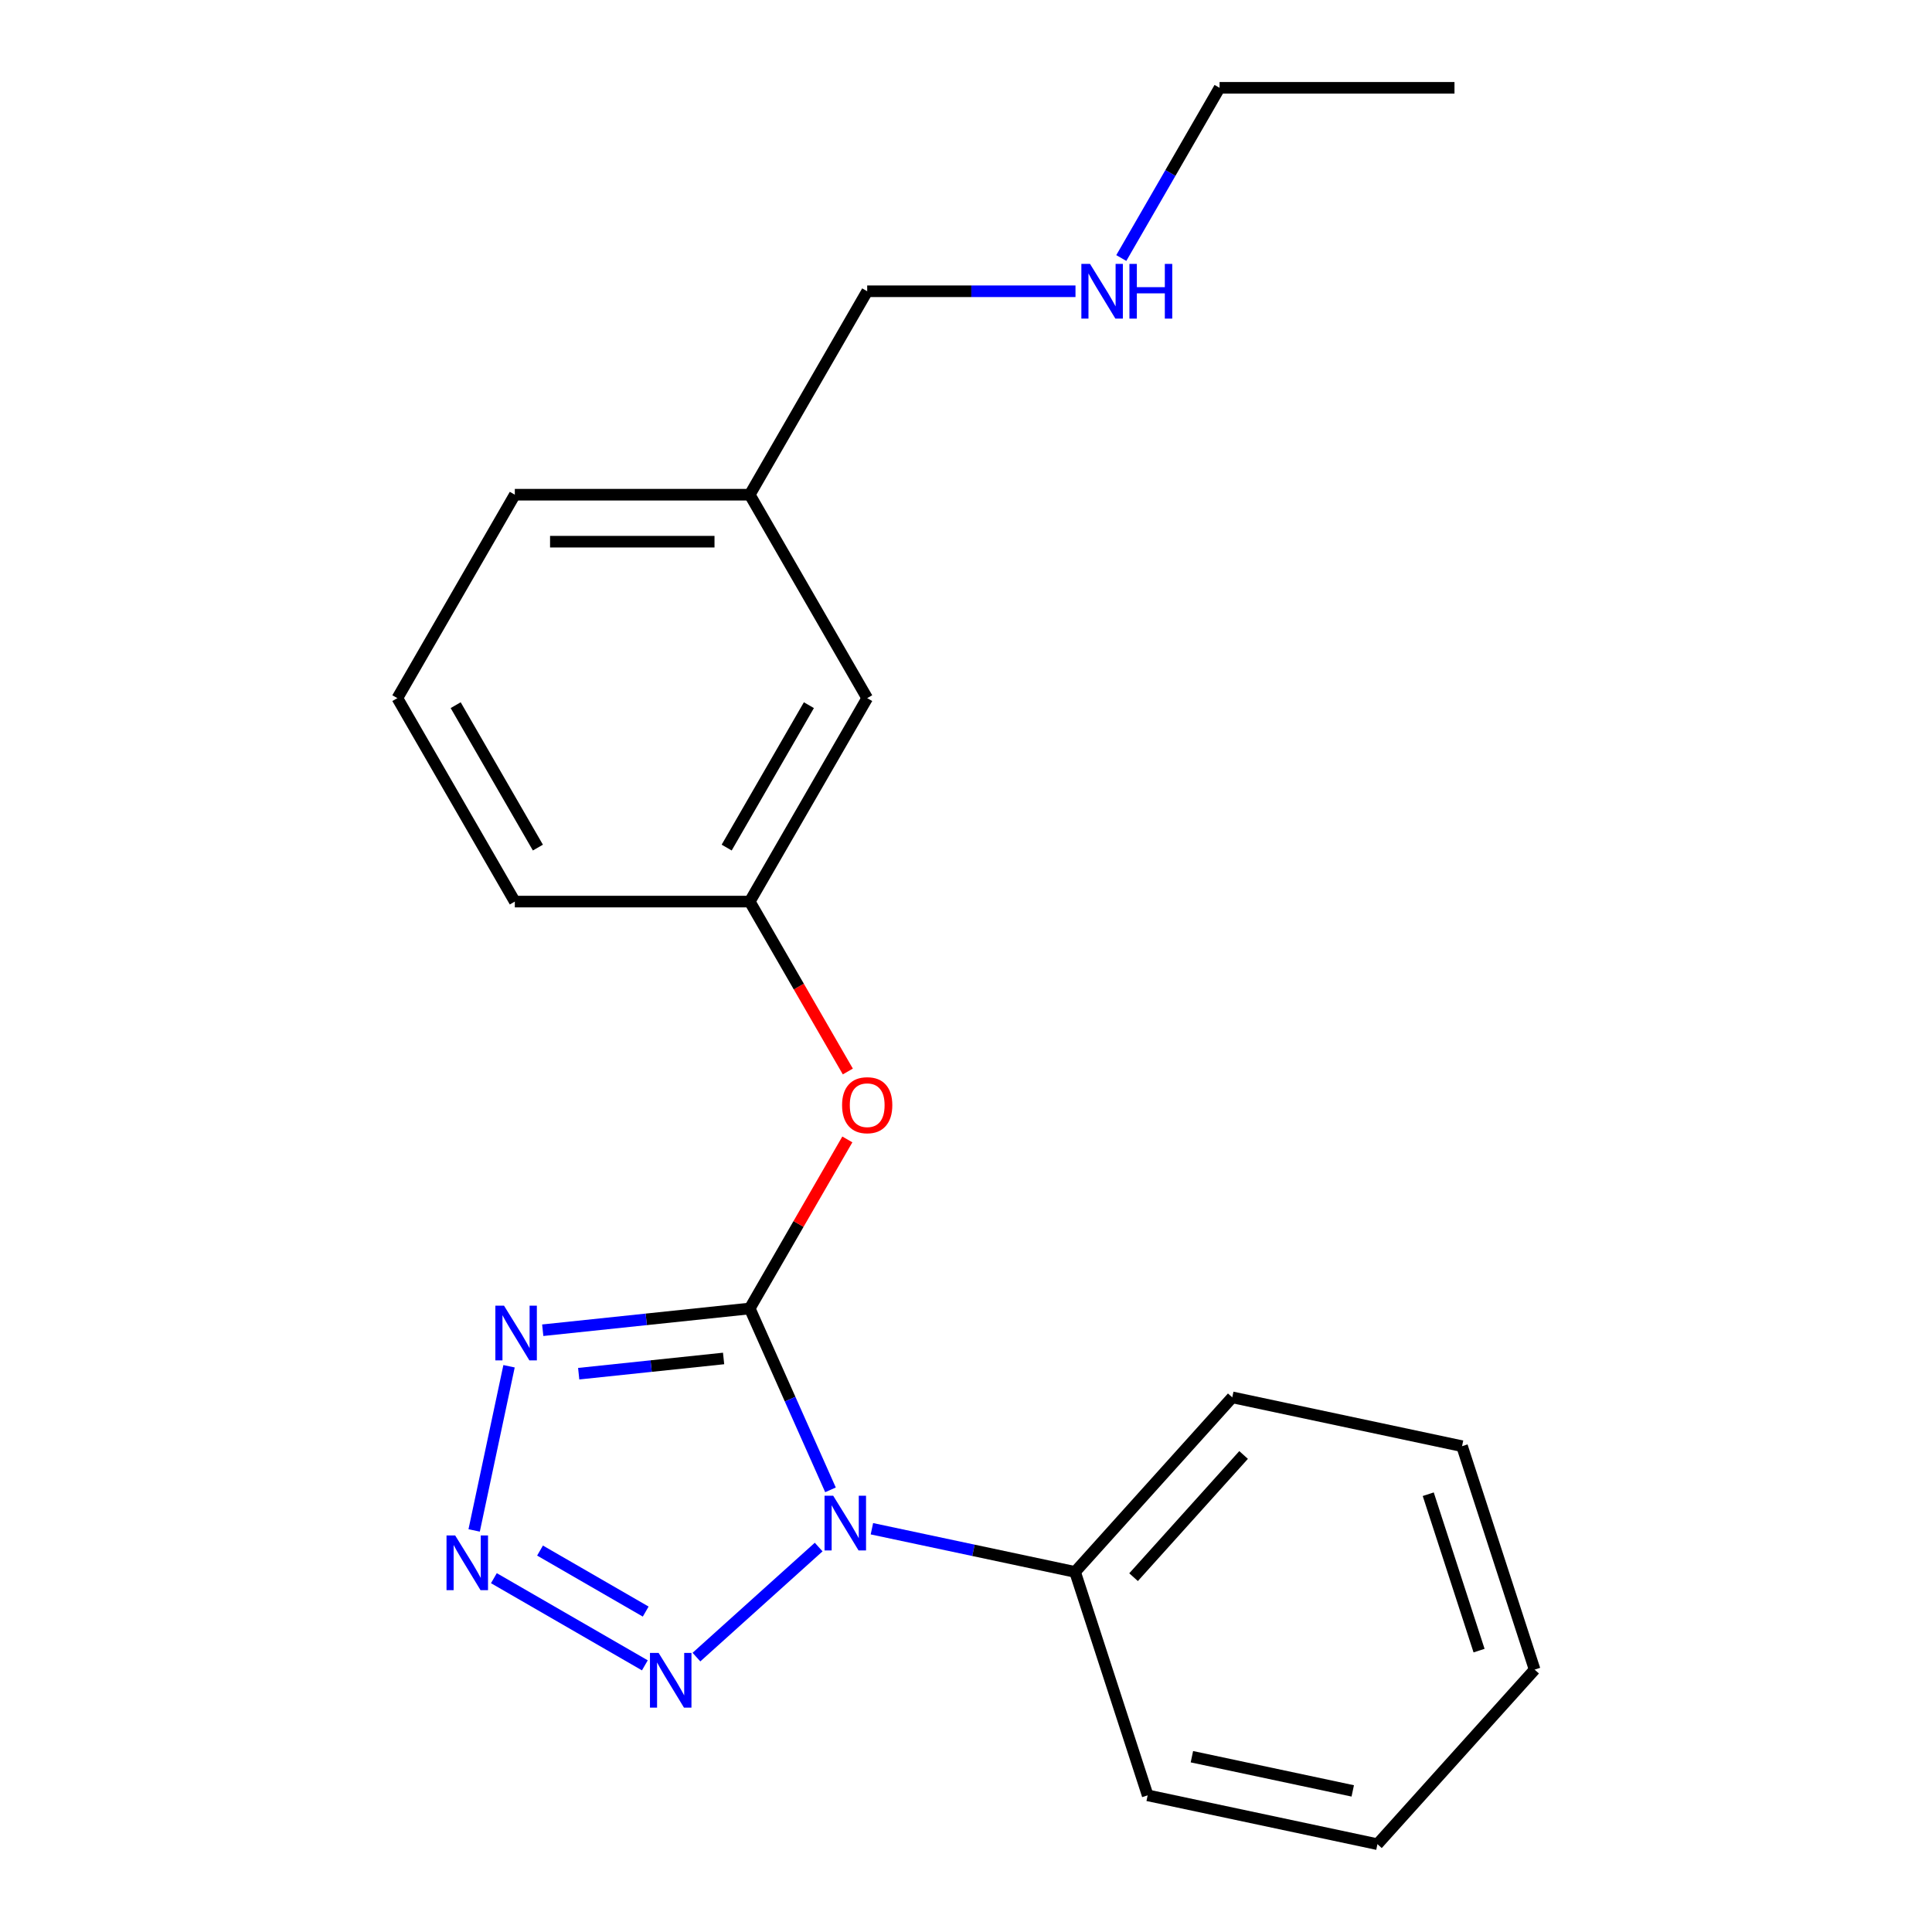 <?xml version='1.0' encoding='iso-8859-1'?>
<svg version='1.1' baseProfile='full'
              xmlns='http://www.w3.org/2000/svg'
                      xmlns:rdkit='http://www.rdkit.org/xml'
                      xmlns:xlink='http://www.w3.org/1999/xlink'
                  xml:space='preserve'
width='1000px' height='1000px' viewBox='0 0 1000 1000'>
<!-- END OF HEADER -->
<rect style='opacity:1.0;fill:#FFFFFF;stroke:none' width='1000' height='1000' x='0' y='0'> </rect>
<path class='bond-0' d='M 388.064,677.264 L 408.963,724.204' style='fill:none;fill-rule:evenodd;stroke:#000000;stroke-width:6px;stroke-linecap:butt;stroke-linejoin:miter;stroke-opacity:1' />
<path class='bond-0' d='M 408.963,724.204 L 429.862,771.144' style='fill:none;fill-rule:evenodd;stroke:#0000FF;stroke-width:6px;stroke-linecap:butt;stroke-linejoin:miter;stroke-opacity:1' />
<path class='bond-1' d='M 388.064,677.264 L 334.491,682.895' style='fill:none;fill-rule:evenodd;stroke:#000000;stroke-width:6px;stroke-linecap:butt;stroke-linejoin:miter;stroke-opacity:1' />
<path class='bond-1' d='M 334.491,682.895 L 280.918,688.526' style='fill:none;fill-rule:evenodd;stroke:#0000FF;stroke-width:6px;stroke-linecap:butt;stroke-linejoin:miter;stroke-opacity:1' />
<path class='bond-1' d='M 374.534,703.139 L 337.033,707.08' style='fill:none;fill-rule:evenodd;stroke:#000000;stroke-width:6px;stroke-linecap:butt;stroke-linejoin:miter;stroke-opacity:1' />
<path class='bond-1' d='M 337.033,707.08 L 299.532,711.022' style='fill:none;fill-rule:evenodd;stroke:#0000FF;stroke-width:6px;stroke-linecap:butt;stroke-linejoin:miter;stroke-opacity:1' />
<path class='bond-4' d='M 388.064,677.264 L 413.323,633.513' style='fill:none;fill-rule:evenodd;stroke:#000000;stroke-width:6px;stroke-linecap:butt;stroke-linejoin:miter;stroke-opacity:1' />
<path class='bond-4' d='M 413.323,633.513 L 438.583,589.762' style='fill:none;fill-rule:evenodd;stroke:#FF0000;stroke-width:6px;stroke-linecap:butt;stroke-linejoin:miter;stroke-opacity:1' />
<path class='bond-3' d='M 423.74,800.751 L 360.476,857.715' style='fill:none;fill-rule:evenodd;stroke:#0000FF;stroke-width:6px;stroke-linecap:butt;stroke-linejoin:miter;stroke-opacity:1' />
<path class='bond-5' d='M 451.299,791.273 L 503.877,802.449' style='fill:none;fill-rule:evenodd;stroke:#0000FF;stroke-width:6px;stroke-linecap:butt;stroke-linejoin:miter;stroke-opacity:1' />
<path class='bond-5' d='M 503.877,802.449 L 556.454,813.624' style='fill:none;fill-rule:evenodd;stroke:#000000;stroke-width:6px;stroke-linecap:butt;stroke-linejoin:miter;stroke-opacity:1' />
<path class='bond-2' d='M 263.482,707.174 L 245.42,792.149' style='fill:none;fill-rule:evenodd;stroke:#0000FF;stroke-width:6px;stroke-linecap:butt;stroke-linejoin:miter;stroke-opacity:1' />
<path class='bond-21' d='M 255.637,816.865 L 333.777,861.979' style='fill:none;fill-rule:evenodd;stroke:#0000FF;stroke-width:6px;stroke-linecap:butt;stroke-linejoin:miter;stroke-opacity:1' />
<path class='bond-21' d='M 279.518,802.571 L 334.216,834.151' style='fill:none;fill-rule:evenodd;stroke:#0000FF;stroke-width:6px;stroke-linecap:butt;stroke-linejoin:miter;stroke-opacity:1' />
<path class='bond-6' d='M 438.837,554.603 L 413.45,510.632' style='fill:none;fill-rule:evenodd;stroke:#FF0000;stroke-width:6px;stroke-linecap:butt;stroke-linejoin:miter;stroke-opacity:1' />
<path class='bond-6' d='M 413.45,510.632 L 388.064,466.661' style='fill:none;fill-rule:evenodd;stroke:#000000;stroke-width:6px;stroke-linecap:butt;stroke-linejoin:miter;stroke-opacity:1' />
<path class='bond-13' d='M 556.454,813.624 L 637.815,723.264' style='fill:none;fill-rule:evenodd;stroke:#000000;stroke-width:6px;stroke-linecap:butt;stroke-linejoin:miter;stroke-opacity:1' />
<path class='bond-13' d='M 586.731,816.342 L 643.683,753.09' style='fill:none;fill-rule:evenodd;stroke:#000000;stroke-width:6px;stroke-linecap:butt;stroke-linejoin:miter;stroke-opacity:1' />
<path class='bond-14' d='M 556.454,813.624 L 594.028,929.265' style='fill:none;fill-rule:evenodd;stroke:#000000;stroke-width:6px;stroke-linecap:butt;stroke-linejoin:miter;stroke-opacity:1' />
<path class='bond-7' d='M 388.064,466.661 L 448.86,361.359' style='fill:none;fill-rule:evenodd;stroke:#000000;stroke-width:6px;stroke-linecap:butt;stroke-linejoin:miter;stroke-opacity:1' />
<path class='bond-7' d='M 376.123,438.707 L 418.68,364.995' style='fill:none;fill-rule:evenodd;stroke:#000000;stroke-width:6px;stroke-linecap:butt;stroke-linejoin:miter;stroke-opacity:1' />
<path class='bond-11' d='M 388.064,466.661 L 266.472,466.661' style='fill:none;fill-rule:evenodd;stroke:#000000;stroke-width:6px;stroke-linecap:butt;stroke-linejoin:miter;stroke-opacity:1' />
<path class='bond-9' d='M 448.86,361.359 L 388.064,256.058' style='fill:none;fill-rule:evenodd;stroke:#000000;stroke-width:6px;stroke-linecap:butt;stroke-linejoin:miter;stroke-opacity:1' />
<path class='bond-8' d='M 556.672,150.756 L 502.766,150.756' style='fill:none;fill-rule:evenodd;stroke:#0000FF;stroke-width:6px;stroke-linecap:butt;stroke-linejoin:miter;stroke-opacity:1' />
<path class='bond-8' d='M 502.766,150.756 L 448.86,150.756' style='fill:none;fill-rule:evenodd;stroke:#000000;stroke-width:6px;stroke-linecap:butt;stroke-linejoin:miter;stroke-opacity:1' />
<path class='bond-16' d='M 580.382,133.556 L 605.815,89.505' style='fill:none;fill-rule:evenodd;stroke:#0000FF;stroke-width:6px;stroke-linecap:butt;stroke-linejoin:miter;stroke-opacity:1' />
<path class='bond-16' d='M 605.815,89.505 L 631.247,45.455' style='fill:none;fill-rule:evenodd;stroke:#000000;stroke-width:6px;stroke-linecap:butt;stroke-linejoin:miter;stroke-opacity:1' />
<path class='bond-12' d='M 388.064,256.058 L 448.86,150.756' style='fill:none;fill-rule:evenodd;stroke:#000000;stroke-width:6px;stroke-linecap:butt;stroke-linejoin:miter;stroke-opacity:1' />
<path class='bond-22' d='M 388.064,256.058 L 266.472,256.058' style='fill:none;fill-rule:evenodd;stroke:#000000;stroke-width:6px;stroke-linecap:butt;stroke-linejoin:miter;stroke-opacity:1' />
<path class='bond-22' d='M 369.825,280.376 L 284.711,280.376' style='fill:none;fill-rule:evenodd;stroke:#000000;stroke-width:6px;stroke-linecap:butt;stroke-linejoin:miter;stroke-opacity:1' />
<path class='bond-10' d='M 205.676,361.359 L 266.472,466.661' style='fill:none;fill-rule:evenodd;stroke:#000000;stroke-width:6px;stroke-linecap:butt;stroke-linejoin:miter;stroke-opacity:1' />
<path class='bond-10' d='M 235.856,364.995 L 278.413,438.707' style='fill:none;fill-rule:evenodd;stroke:#000000;stroke-width:6px;stroke-linecap:butt;stroke-linejoin:miter;stroke-opacity:1' />
<path class='bond-15' d='M 205.676,361.359 L 266.472,256.058' style='fill:none;fill-rule:evenodd;stroke:#000000;stroke-width:6px;stroke-linecap:butt;stroke-linejoin:miter;stroke-opacity:1' />
<path class='bond-19' d='M 637.815,723.264 L 756.75,748.544' style='fill:none;fill-rule:evenodd;stroke:#000000;stroke-width:6px;stroke-linecap:butt;stroke-linejoin:miter;stroke-opacity:1' />
<path class='bond-18' d='M 594.028,929.265 L 712.963,954.545' style='fill:none;fill-rule:evenodd;stroke:#000000;stroke-width:6px;stroke-linecap:butt;stroke-linejoin:miter;stroke-opacity:1' />
<path class='bond-18' d='M 616.925,909.27 L 700.179,926.966' style='fill:none;fill-rule:evenodd;stroke:#000000;stroke-width:6px;stroke-linecap:butt;stroke-linejoin:miter;stroke-opacity:1' />
<path class='bond-17' d='M 631.247,45.455 L 752.839,45.455' style='fill:none;fill-rule:evenodd;stroke:#000000;stroke-width:6px;stroke-linecap:butt;stroke-linejoin:miter;stroke-opacity:1' />
<path class='bond-20' d='M 712.963,954.545 L 794.324,864.185' style='fill:none;fill-rule:evenodd;stroke:#000000;stroke-width:6px;stroke-linecap:butt;stroke-linejoin:miter;stroke-opacity:1' />
<path class='bond-23' d='M 756.75,748.544 L 794.324,864.185' style='fill:none;fill-rule:evenodd;stroke:#000000;stroke-width:6px;stroke-linecap:butt;stroke-linejoin:miter;stroke-opacity:1' />
<path class='bond-23' d='M 739.258,773.405 L 765.56,854.354' style='fill:none;fill-rule:evenodd;stroke:#000000;stroke-width:6px;stroke-linecap:butt;stroke-linejoin:miter;stroke-opacity:1' />
<path  class='atom-1' d='M 431.26 774.184
L 440.54 789.184
Q 441.46 790.664, 442.94 793.344
Q 444.42 796.024, 444.5 796.184
L 444.5 774.184
L 448.26 774.184
L 448.26 802.504
L 444.38 802.504
L 434.42 786.104
Q 433.26 784.184, 432.02 781.984
Q 430.82 779.784, 430.46 779.104
L 430.46 802.504
L 426.78 802.504
L 426.78 774.184
L 431.26 774.184
' fill='#0000FF'/>
<path  class='atom-2' d='M 260.878 675.814
L 270.158 690.814
Q 271.078 692.294, 272.558 694.974
Q 274.038 697.654, 274.118 697.814
L 274.118 675.814
L 277.878 675.814
L 277.878 704.134
L 273.998 704.134
L 264.038 687.734
Q 262.878 685.814, 261.638 683.614
Q 260.438 681.414, 260.078 680.734
L 260.078 704.134
L 256.398 704.134
L 256.398 675.814
L 260.878 675.814
' fill='#0000FF'/>
<path  class='atom-3' d='M 235.598 794.749
L 244.878 809.749
Q 245.798 811.229, 247.278 813.909
Q 248.758 816.589, 248.838 816.749
L 248.838 794.749
L 252.598 794.749
L 252.598 823.069
L 248.718 823.069
L 238.758 806.669
Q 237.598 804.749, 236.358 802.549
Q 235.158 800.349, 234.798 799.669
L 234.798 823.069
L 231.118 823.069
L 231.118 794.749
L 235.598 794.749
' fill='#0000FF'/>
<path  class='atom-4' d='M 340.899 855.545
L 350.179 870.545
Q 351.099 872.025, 352.579 874.705
Q 354.059 877.385, 354.139 877.545
L 354.139 855.545
L 357.899 855.545
L 357.899 883.865
L 354.019 883.865
L 344.059 867.465
Q 342.899 865.545, 341.659 863.345
Q 340.459 861.145, 340.099 860.465
L 340.099 883.865
L 336.419 883.865
L 336.419 855.545
L 340.899 855.545
' fill='#0000FF'/>
<path  class='atom-5' d='M 435.86 572.043
Q 435.86 565.243, 439.22 561.443
Q 442.58 557.643, 448.86 557.643
Q 455.14 557.643, 458.5 561.443
Q 461.86 565.243, 461.86 572.043
Q 461.86 578.923, 458.46 582.843
Q 455.06 586.723, 448.86 586.723
Q 442.62 586.723, 439.22 582.843
Q 435.86 578.963, 435.86 572.043
M 448.86 583.523
Q 453.18 583.523, 455.5 580.643
Q 457.86 577.723, 457.86 572.043
Q 457.86 566.483, 455.5 563.683
Q 453.18 560.843, 448.86 560.843
Q 444.54 560.843, 442.18 563.643
Q 439.86 566.443, 439.86 572.043
Q 439.86 577.763, 442.18 580.643
Q 444.54 583.523, 448.86 583.523
' fill='#FF0000'/>
<path  class='atom-9' d='M 564.192 136.596
L 573.472 151.596
Q 574.392 153.076, 575.872 155.756
Q 577.352 158.436, 577.432 158.596
L 577.432 136.596
L 581.192 136.596
L 581.192 164.916
L 577.312 164.916
L 567.352 148.516
Q 566.192 146.596, 564.952 144.396
Q 563.752 142.196, 563.392 141.516
L 563.392 164.916
L 559.712 164.916
L 559.712 136.596
L 564.192 136.596
' fill='#0000FF'/>
<path  class='atom-9' d='M 584.592 136.596
L 588.432 136.596
L 588.432 148.636
L 602.912 148.636
L 602.912 136.596
L 606.752 136.596
L 606.752 164.916
L 602.912 164.916
L 602.912 151.836
L 588.432 151.836
L 588.432 164.916
L 584.592 164.916
L 584.592 136.596
' fill='#0000FF'/>
</svg>
